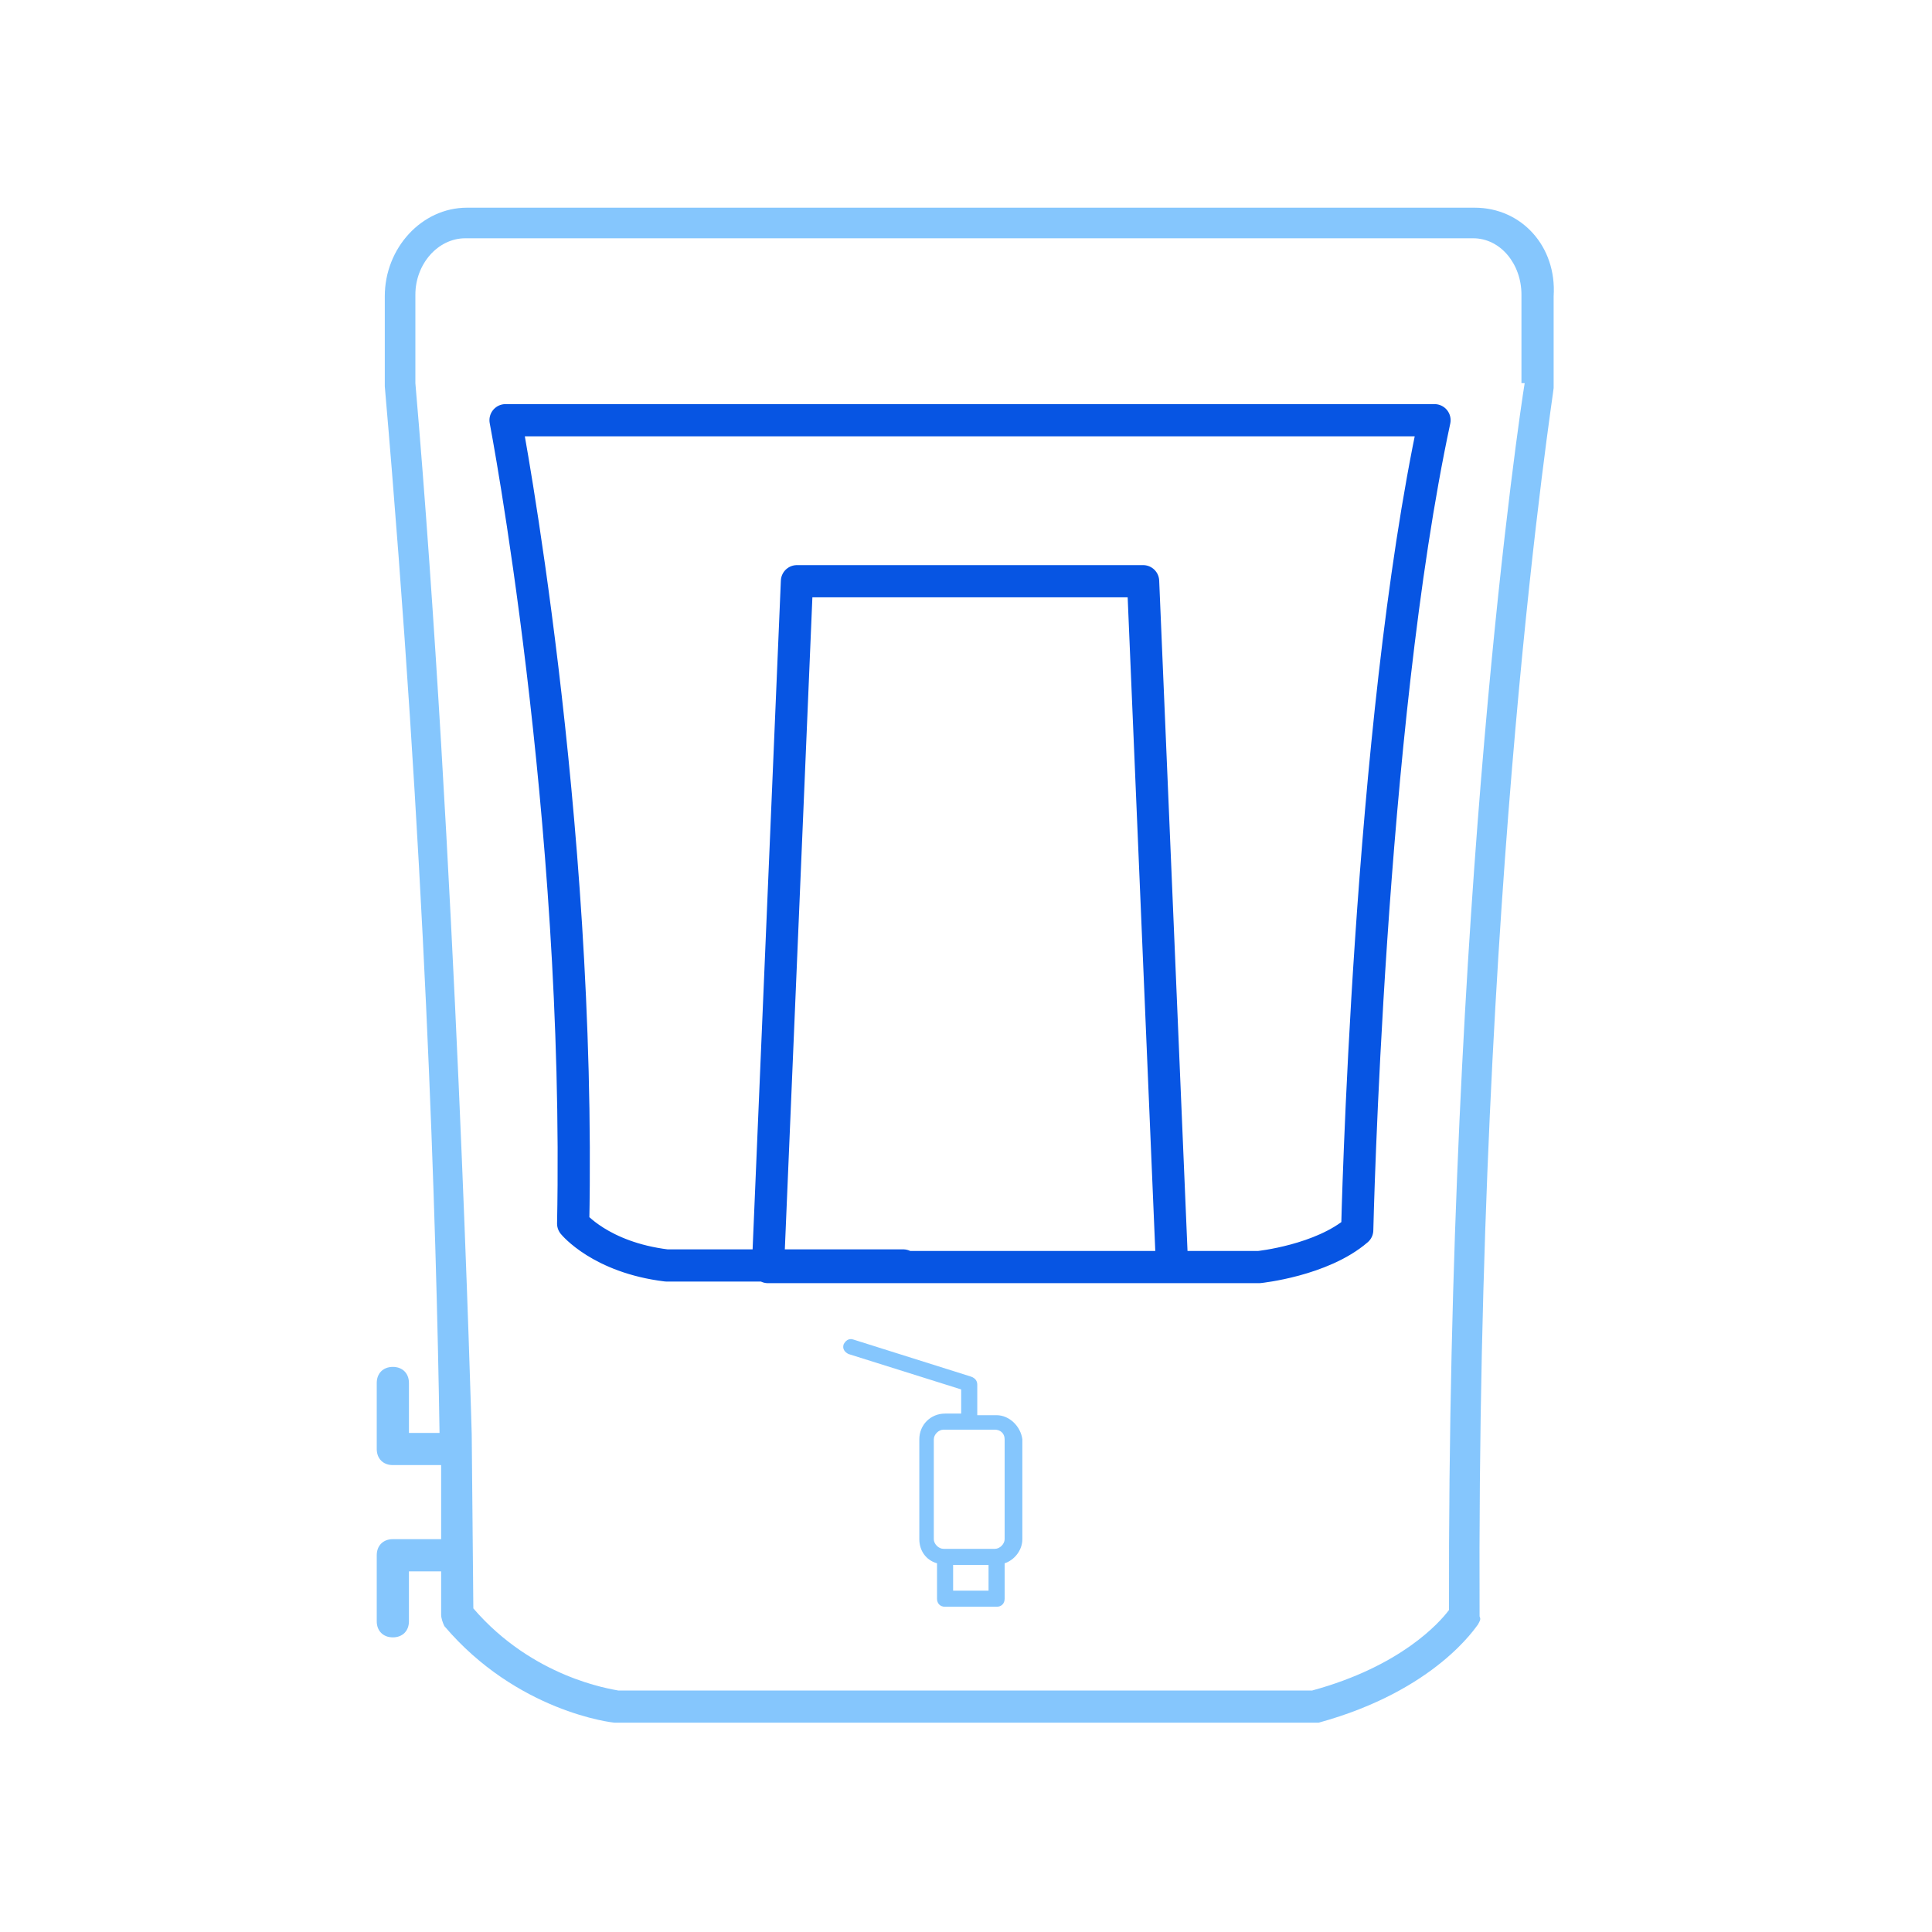 <?xml version="1.0" encoding="utf-8"?>
<!-- Generator: Adobe Illustrator 24.3.0, SVG Export Plug-In . SVG Version: 6.00 Build 0)  -->
<svg version="1.1" id="Layer_1" xmlns="http://www.w3.org/2000/svg" xmlns:xlink="http://www.w3.org/1999/xlink" x="0px" y="0px"
	 viewBox="0 0 120 120" style="enable-background:new 0 0 120 120;" xml:space="preserve">
<style type="text/css">
	.st0{fill:none;stroke:#0755E3;stroke-width:2;stroke-linecap:round;stroke-linejoin:round;stroke-miterlimit:10;}
	.st1{opacity:0.5;}
	.st2{fill:#0C8EFB;}
</style>
<g>
	<path class="st0" d="M64.3,78.7h13.9c0,0,3.9-0.4,6.1-2.3c0,0,0.7-31.2,4.8-50.3H31.4c0,0,4.7,24.5,4.2,49.9c0,0,1.7,2.1,5.8,2.6
		h14.7 M57.4,78.7h15.4L71,36.1H49.5l-1.8,42.6h10.5"/>
	<g class="st1">
		<path class="st2" d="M91.6,12.9H29c-2.8,0-5.1,2.5-5.1,5.5V24c2.5,28.8,3.2,52,3.4,65h-1.9v-3.1c0-0.6-0.4-1-1-1s-1,0.4-1,1V90
			c0,0.6,0.4,1,1,1h3c0,1.8,0,3.3,0,4.6h-3c-0.6,0-1,0.4-1,1v4.1c0,0.6,0.4,1,1,1s1-0.4,1-1v-3.1h2c0,1.7,0,2.7,0,2.7
			c0,0.2,0.1,0.5,0.2,0.7c4.5,5.3,10.4,6,10.6,6h0.1h43.3c0.1,0,0.2,0,0.3,0c7.3-2,9.8-6,9.9-6.1c0.1-0.2,0.2-0.3,0.1-0.5
			c-0.2-45.6,4.6-76,4.6-76.3c0-0.1,0-0.1,0-0.2v-5.5C96.7,15.3,94.5,12.9,91.6,12.9z M94.7,23.8c-0.3,1.8-4.8,31.8-4.7,76.2
			c-0.6,0.8-3,3.5-8.5,5H38.4c-0.5-0.1-5.3-0.8-9-5.1c0-0.5-0.1-10.8-0.1-10.8s-1-36.3-3.5-65.3v-5.5c0-1.9,1.4-3.5,3.1-3.5h62.6
			c1.7,0,3,1.6,3,3.5v5.5H94.7z"/>
		<path class="st2" d="M61.9,87.9h-1.2V86c0-0.2-0.1-0.4-0.4-0.5L53,83.2c-0.3-0.1-0.5,0.1-0.6,0.3c-0.1,0.3,0.1,0.5,0.3,0.6l7,2.2
			v1.5h-1c-0.9,0-1.6,0.7-1.6,1.6v6.2c0,0.7,0.4,1.3,1.1,1.5v2.2c0,0.3,0.2,0.5,0.5,0.5h3.2c0.3,0,0.5-0.2,0.5-0.5v-2.2
			c0.6-0.2,1.1-0.8,1.1-1.5v-6.2C63.4,88.6,62.7,87.9,61.9,87.9z M61.4,98.8h-2.2v-1.6h2.2V98.8z M62.4,95.6c0,0.3-0.3,0.6-0.6,0.6
			h-3.2c-0.3,0-0.6-0.3-0.6-0.6v-6.2c0-0.3,0.3-0.6,0.6-0.6h3.2c0.3,0,0.6,0.2,0.6,0.6V95.6z"/>
	</g>
</g>
</svg>

